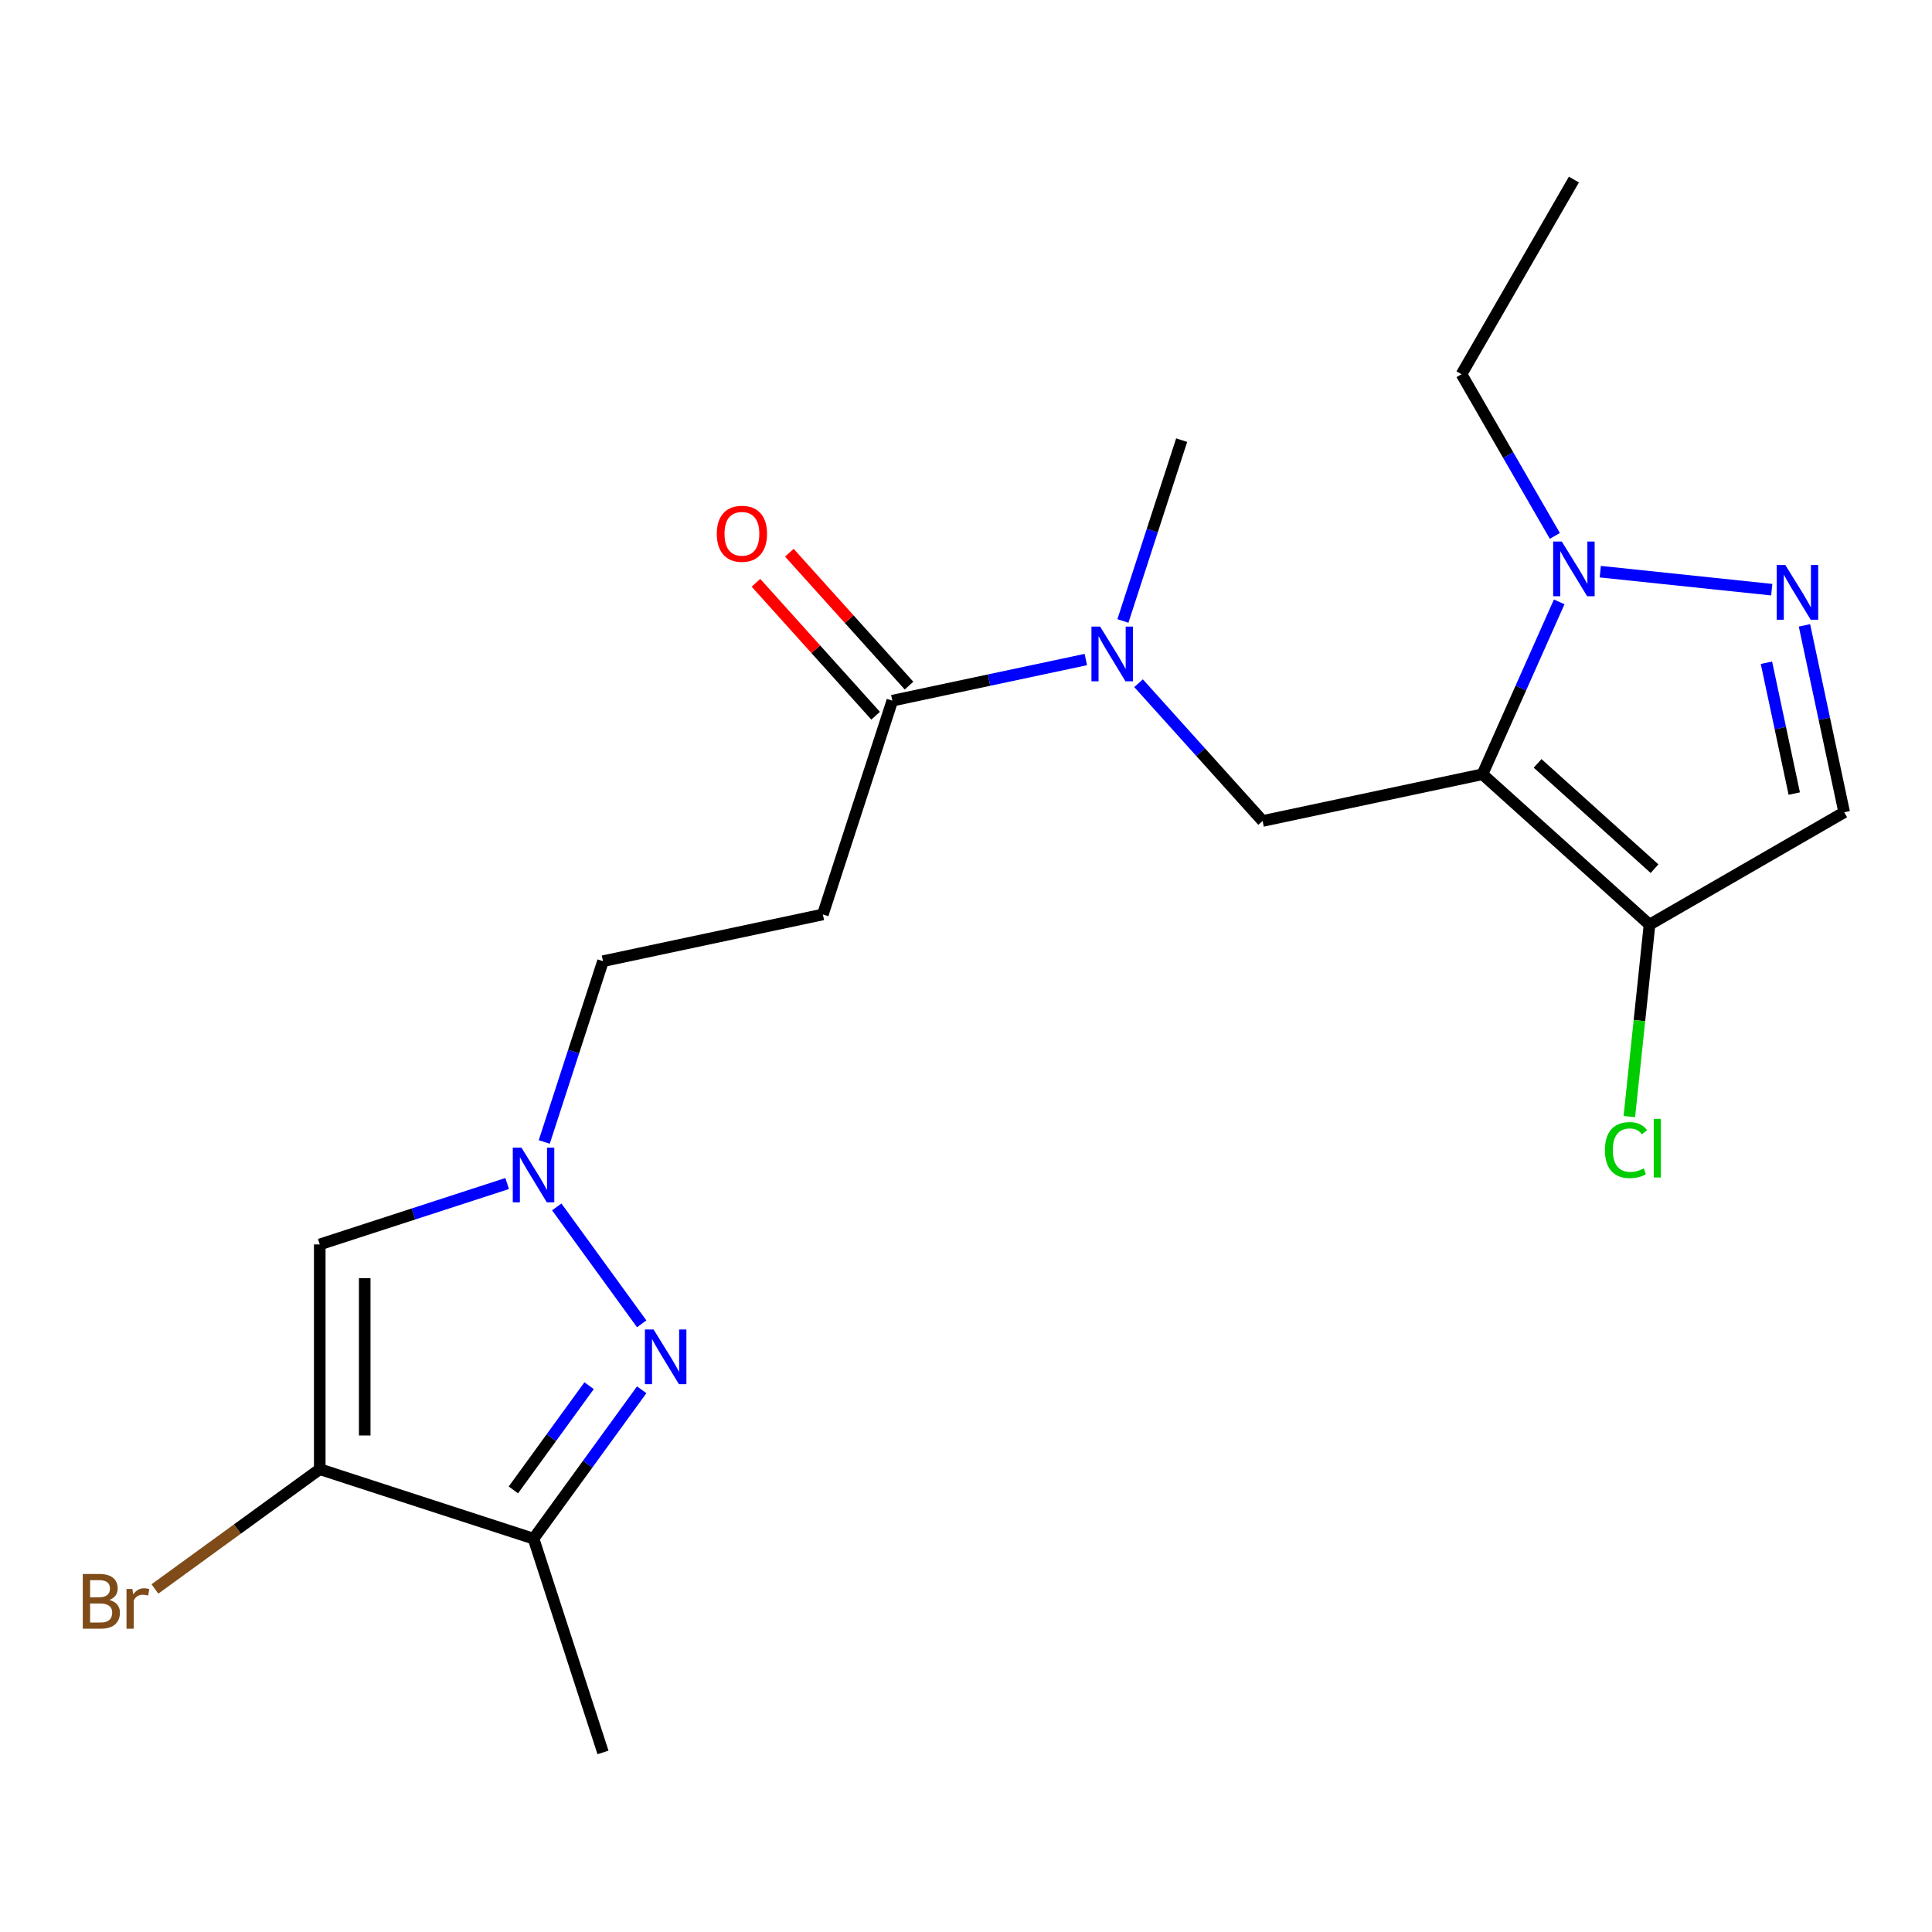 <?xml version='1.0' encoding='iso-8859-1'?>
<svg version='1.1' baseProfile='full'
              xmlns='http://www.w3.org/2000/svg'
                      xmlns:rdkit='http://www.rdkit.org/xml'
                      xmlns:xlink='http://www.w3.org/1999/xlink'
                  xml:space='preserve'
width='1000px' height='1000px' viewBox='0 0 1000 1000'>
<!-- END OF HEADER -->
<rect style='opacity:1.0;fill:#FFFFFF;stroke:none' width='1000' height='1000' x='0' y='0'> </rect>
<path class='bond-1' d='M 767.325,400.745 L 787.186,356.136' style='fill:none;fill-rule:evenodd;stroke:#000000;stroke-width:6px;stroke-linecap:butt;stroke-linejoin:miter;stroke-opacity:1' />
<path class='bond-1' d='M 787.186,356.136 L 807.048,311.526' style='fill:none;fill-rule:evenodd;stroke:#0000FF;stroke-width:6px;stroke-linecap:butt;stroke-linejoin:miter;stroke-opacity:1' />
<path class='bond-5' d='M 767.325,400.745 L 853.787,478.596' style='fill:none;fill-rule:evenodd;stroke:#000000;stroke-width:6px;stroke-linecap:butt;stroke-linejoin:miter;stroke-opacity:1' />
<path class='bond-5' d='M 795.864,395.13 L 856.388,449.626' style='fill:none;fill-rule:evenodd;stroke:#000000;stroke-width:6px;stroke-linecap:butt;stroke-linejoin:miter;stroke-opacity:1' />
<path class='bond-8' d='M 767.325,400.745 L 653.521,424.935' style='fill:none;fill-rule:evenodd;stroke:#000000;stroke-width:6px;stroke-linecap:butt;stroke-linejoin:miter;stroke-opacity:1' />
<path class='bond-0' d='M 332.143,685.213 L 288.175,624.697' style='fill:none;fill-rule:evenodd;stroke:#0000FF;stroke-width:6px;stroke-linecap:butt;stroke-linejoin:miter;stroke-opacity:1' />
<path class='bond-6' d='M 332.143,719.35 L 304.15,757.879' style='fill:none;fill-rule:evenodd;stroke:#0000FF;stroke-width:6px;stroke-linecap:butt;stroke-linejoin:miter;stroke-opacity:1' />
<path class='bond-6' d='M 304.15,757.879 L 276.157,796.408' style='fill:none;fill-rule:evenodd;stroke:#000000;stroke-width:6px;stroke-linecap:butt;stroke-linejoin:miter;stroke-opacity:1' />
<path class='bond-6' d='M 304.92,717.232 L 285.325,744.202' style='fill:none;fill-rule:evenodd;stroke:#0000FF;stroke-width:6px;stroke-linecap:butt;stroke-linejoin:miter;stroke-opacity:1' />
<path class='bond-6' d='M 285.325,744.202 L 265.73,771.172' style='fill:none;fill-rule:evenodd;stroke:#000000;stroke-width:6px;stroke-linecap:butt;stroke-linejoin:miter;stroke-opacity:1' />
<path class='bond-2' d='M 828.296,295.892 L 917.05,305.221' style='fill:none;fill-rule:evenodd;stroke:#0000FF;stroke-width:6px;stroke-linecap:butt;stroke-linejoin:miter;stroke-opacity:1' />
<path class='bond-17' d='M 804.792,277.389 L 780.633,235.544' style='fill:none;fill-rule:evenodd;stroke:#0000FF;stroke-width:6px;stroke-linecap:butt;stroke-linejoin:miter;stroke-opacity:1' />
<path class='bond-17' d='M 780.633,235.544 L 756.474,193.699' style='fill:none;fill-rule:evenodd;stroke:#000000;stroke-width:6px;stroke-linecap:butt;stroke-linejoin:miter;stroke-opacity:1' />
<path class='bond-21' d='M 933.984,323.688 L 944.265,372.055' style='fill:none;fill-rule:evenodd;stroke:#0000FF;stroke-width:6px;stroke-linecap:butt;stroke-linejoin:miter;stroke-opacity:1' />
<path class='bond-21' d='M 944.265,372.055 L 954.545,420.423' style='fill:none;fill-rule:evenodd;stroke:#000000;stroke-width:6px;stroke-linecap:butt;stroke-linejoin:miter;stroke-opacity:1' />
<path class='bond-21' d='M 914.307,343.036 L 921.504,376.893' style='fill:none;fill-rule:evenodd;stroke:#0000FF;stroke-width:6px;stroke-linecap:butt;stroke-linejoin:miter;stroke-opacity:1' />
<path class='bond-21' d='M 921.504,376.893 L 928.7,410.751' style='fill:none;fill-rule:evenodd;stroke:#000000;stroke-width:6px;stroke-linecap:butt;stroke-linejoin:miter;stroke-opacity:1' />
<path class='bond-3' d='M 165.505,760.455 L 165.505,644.109' style='fill:none;fill-rule:evenodd;stroke:#000000;stroke-width:6px;stroke-linecap:butt;stroke-linejoin:miter;stroke-opacity:1' />
<path class='bond-3' d='M 188.775,743.003 L 188.775,661.561' style='fill:none;fill-rule:evenodd;stroke:#000000;stroke-width:6px;stroke-linecap:butt;stroke-linejoin:miter;stroke-opacity:1' />
<path class='bond-15' d='M 165.505,760.455 L 122.847,791.448' style='fill:none;fill-rule:evenodd;stroke:#000000;stroke-width:6px;stroke-linecap:butt;stroke-linejoin:miter;stroke-opacity:1' />
<path class='bond-15' d='M 122.847,791.448 L 80.188,822.442' style='fill:none;fill-rule:evenodd;stroke:#7F4C19;stroke-width:6px;stroke-linecap:butt;stroke-linejoin:miter;stroke-opacity:1' />
<path class='bond-22' d='M 165.505,760.455 L 276.157,796.408' style='fill:none;fill-rule:evenodd;stroke:#000000;stroke-width:6px;stroke-linecap:butt;stroke-linejoin:miter;stroke-opacity:1' />
<path class='bond-4' d='M 281.703,591.087 L 296.907,544.296' style='fill:none;fill-rule:evenodd;stroke:#0000FF;stroke-width:6px;stroke-linecap:butt;stroke-linejoin:miter;stroke-opacity:1' />
<path class='bond-4' d='M 296.907,544.296 L 312.11,497.504' style='fill:none;fill-rule:evenodd;stroke:#000000;stroke-width:6px;stroke-linecap:butt;stroke-linejoin:miter;stroke-opacity:1' />
<path class='bond-7' d='M 262.509,612.591 L 214.007,628.35' style='fill:none;fill-rule:evenodd;stroke:#0000FF;stroke-width:6px;stroke-linecap:butt;stroke-linejoin:miter;stroke-opacity:1' />
<path class='bond-7' d='M 214.007,628.35 L 165.505,644.109' style='fill:none;fill-rule:evenodd;stroke:#000000;stroke-width:6px;stroke-linecap:butt;stroke-linejoin:miter;stroke-opacity:1' />
<path class='bond-9' d='M 853.787,478.596 L 954.545,420.423' style='fill:none;fill-rule:evenodd;stroke:#000000;stroke-width:6px;stroke-linecap:butt;stroke-linejoin:miter;stroke-opacity:1' />
<path class='bond-16' d='M 853.787,478.596 L 848.566,528.266' style='fill:none;fill-rule:evenodd;stroke:#000000;stroke-width:6px;stroke-linecap:butt;stroke-linejoin:miter;stroke-opacity:1' />
<path class='bond-16' d='M 848.566,528.266 L 843.346,577.936' style='fill:none;fill-rule:evenodd;stroke:#00CC00;stroke-width:6px;stroke-linecap:butt;stroke-linejoin:miter;stroke-opacity:1' />
<path class='bond-18' d='M 276.157,796.408 L 312.11,907.06' style='fill:none;fill-rule:evenodd;stroke:#000000;stroke-width:6px;stroke-linecap:butt;stroke-linejoin:miter;stroke-opacity:1' />
<path class='bond-11' d='M 653.521,424.935 L 621.42,389.283' style='fill:none;fill-rule:evenodd;stroke:#000000;stroke-width:6px;stroke-linecap:butt;stroke-linejoin:miter;stroke-opacity:1' />
<path class='bond-11' d='M 621.42,389.283 L 589.319,353.631' style='fill:none;fill-rule:evenodd;stroke:#0000FF;stroke-width:6px;stroke-linecap:butt;stroke-linejoin:miter;stroke-opacity:1' />
<path class='bond-10' d='M 461.867,362.663 L 511.944,352.018' style='fill:none;fill-rule:evenodd;stroke:#000000;stroke-width:6px;stroke-linecap:butt;stroke-linejoin:miter;stroke-opacity:1' />
<path class='bond-10' d='M 511.944,352.018 L 562.022,341.374' style='fill:none;fill-rule:evenodd;stroke:#0000FF;stroke-width:6px;stroke-linecap:butt;stroke-linejoin:miter;stroke-opacity:1' />
<path class='bond-12' d='M 461.867,362.663 L 425.914,473.314' style='fill:none;fill-rule:evenodd;stroke:#000000;stroke-width:6px;stroke-linecap:butt;stroke-linejoin:miter;stroke-opacity:1' />
<path class='bond-14' d='M 470.513,354.878 L 439.542,320.481' style='fill:none;fill-rule:evenodd;stroke:#000000;stroke-width:6px;stroke-linecap:butt;stroke-linejoin:miter;stroke-opacity:1' />
<path class='bond-14' d='M 439.542,320.481 L 408.571,286.084' style='fill:none;fill-rule:evenodd;stroke:#FF0000;stroke-width:6px;stroke-linecap:butt;stroke-linejoin:miter;stroke-opacity:1' />
<path class='bond-14' d='M 453.22,370.448 L 422.249,336.051' style='fill:none;fill-rule:evenodd;stroke:#000000;stroke-width:6px;stroke-linecap:butt;stroke-linejoin:miter;stroke-opacity:1' />
<path class='bond-14' d='M 422.249,336.051 L 391.278,301.654' style='fill:none;fill-rule:evenodd;stroke:#FF0000;stroke-width:6px;stroke-linecap:butt;stroke-linejoin:miter;stroke-opacity:1' />
<path class='bond-19' d='M 581.216,321.404 L 596.42,274.613' style='fill:none;fill-rule:evenodd;stroke:#0000FF;stroke-width:6px;stroke-linecap:butt;stroke-linejoin:miter;stroke-opacity:1' />
<path class='bond-19' d='M 596.42,274.613 L 611.623,227.821' style='fill:none;fill-rule:evenodd;stroke:#000000;stroke-width:6px;stroke-linecap:butt;stroke-linejoin:miter;stroke-opacity:1' />
<path class='bond-13' d='M 425.914,473.314 L 312.11,497.504' style='fill:none;fill-rule:evenodd;stroke:#000000;stroke-width:6px;stroke-linecap:butt;stroke-linejoin:miter;stroke-opacity:1' />
<path class='bond-20' d='M 756.474,193.699 L 814.647,92.941' style='fill:none;fill-rule:evenodd;stroke:#000000;stroke-width:6px;stroke-linecap:butt;stroke-linejoin:miter;stroke-opacity:1' />
<path  class='atom-1' d='M 338.284 688.122
L 347.564 703.122
Q 348.484 704.602, 349.964 707.282
Q 351.444 709.962, 351.524 710.122
L 351.524 688.122
L 355.284 688.122
L 355.284 716.442
L 351.404 716.442
L 341.444 700.042
Q 340.284 698.122, 339.044 695.922
Q 337.844 693.722, 337.484 693.042
L 337.484 716.442
L 333.804 716.442
L 333.804 688.122
L 338.284 688.122
' fill='#0000FF'/>
<path  class='atom-2' d='M 808.387 280.298
L 817.667 295.298
Q 818.587 296.778, 820.067 299.458
Q 821.547 302.138, 821.627 302.298
L 821.627 280.298
L 825.387 280.298
L 825.387 308.618
L 821.507 308.618
L 811.547 292.218
Q 810.387 290.298, 809.147 288.098
Q 807.947 285.898, 807.587 285.218
L 807.587 308.618
L 803.907 308.618
L 803.907 280.298
L 808.387 280.298
' fill='#0000FF'/>
<path  class='atom-3' d='M 924.096 292.459
L 933.376 307.459
Q 934.296 308.939, 935.776 311.619
Q 937.256 314.299, 937.336 314.459
L 937.336 292.459
L 941.096 292.459
L 941.096 320.779
L 937.216 320.779
L 927.256 304.379
Q 926.096 302.459, 924.856 300.259
Q 923.656 298.059, 923.296 297.379
L 923.296 320.779
L 919.616 320.779
L 919.616 292.459
L 924.096 292.459
' fill='#0000FF'/>
<path  class='atom-5' d='M 269.897 593.996
L 279.177 608.996
Q 280.097 610.476, 281.577 613.156
Q 283.057 615.836, 283.137 615.996
L 283.137 593.996
L 286.897 593.996
L 286.897 622.316
L 283.017 622.316
L 273.057 605.916
Q 271.897 603.996, 270.657 601.796
Q 269.457 599.596, 269.097 598.916
L 269.097 622.316
L 265.417 622.316
L 265.417 593.996
L 269.897 593.996
' fill='#0000FF'/>
<path  class='atom-12' d='M 569.41 324.313
L 578.69 339.313
Q 579.61 340.793, 581.09 343.473
Q 582.57 346.153, 582.65 346.313
L 582.65 324.313
L 586.41 324.313
L 586.41 352.633
L 582.53 352.633
L 572.57 336.233
Q 571.41 334.313, 570.17 332.113
Q 568.97 329.913, 568.61 329.233
L 568.61 352.633
L 564.93 352.633
L 564.93 324.313
L 569.41 324.313
' fill='#0000FF'/>
<path  class='atom-15' d='M 371.016 276.281
Q 371.016 269.481, 374.376 265.681
Q 377.736 261.881, 384.016 261.881
Q 390.296 261.881, 393.656 265.681
Q 397.016 269.481, 397.016 276.281
Q 397.016 283.161, 393.616 287.081
Q 390.216 290.961, 384.016 290.961
Q 377.776 290.961, 374.376 287.081
Q 371.016 283.201, 371.016 276.281
M 384.016 287.761
Q 388.336 287.761, 390.656 284.881
Q 393.016 281.961, 393.016 276.281
Q 393.016 270.721, 390.656 267.921
Q 388.336 265.081, 384.016 265.081
Q 379.696 265.081, 377.336 267.881
Q 375.016 270.681, 375.016 276.281
Q 375.016 282.001, 377.336 284.881
Q 379.696 287.761, 384.016 287.761
' fill='#FF0000'/>
<path  class='atom-16' d='M 56.599 828.121
Q 59.319 828.881, 60.679 830.561
Q 62.08 832.201, 62.08 834.641
Q 62.08 838.561, 59.559 840.801
Q 57.08 843.001, 52.359 843.001
L 42.84 843.001
L 42.84 814.681
L 51.2 814.681
Q 56.039 814.681, 58.48 816.641
Q 60.919 818.601, 60.919 822.201
Q 60.919 826.481, 56.599 828.121
M 46.639 817.881
L 46.639 826.761
L 51.2 826.761
Q 53.999 826.761, 55.44 825.641
Q 56.919 824.481, 56.919 822.201
Q 56.919 817.881, 51.2 817.881
L 46.639 817.881
M 52.359 839.801
Q 55.12 839.801, 56.599 838.481
Q 58.08 837.161, 58.08 834.641
Q 58.08 832.321, 56.44 831.161
Q 54.84 829.961, 51.76 829.961
L 46.639 829.961
L 46.639 839.801
L 52.359 839.801
' fill='#7F4C19'/>
<path  class='atom-16' d='M 68.519 822.441
L 68.96 825.281
Q 71.12 822.081, 74.639 822.081
Q 75.76 822.081, 77.279 822.481
L 76.68 825.841
Q 74.96 825.441, 73.999 825.441
Q 72.32 825.441, 71.2 826.121
Q 70.12 826.761, 69.24 828.321
L 69.24 843.001
L 65.48 843.001
L 65.48 822.441
L 68.519 822.441
' fill='#7F4C19'/>
<path  class='atom-17' d='M 830.705 595.285
Q 830.705 588.245, 833.985 584.565
Q 837.305 580.845, 843.585 580.845
Q 849.425 580.845, 852.545 584.965
L 849.905 587.125
Q 847.625 584.125, 843.585 584.125
Q 839.305 584.125, 837.025 587.005
Q 834.785 589.845, 834.785 595.285
Q 834.785 600.885, 837.105 603.765
Q 839.465 606.645, 844.025 606.645
Q 847.145 606.645, 850.785 604.765
L 851.905 607.765
Q 850.425 608.725, 848.185 609.285
Q 845.945 609.845, 843.465 609.845
Q 837.305 609.845, 833.985 606.085
Q 830.705 602.325, 830.705 595.285
' fill='#00CC00'/>
<path  class='atom-17' d='M 855.985 579.125
L 859.665 579.125
L 859.665 609.485
L 855.985 609.485
L 855.985 579.125
' fill='#00CC00'/>
</svg>
